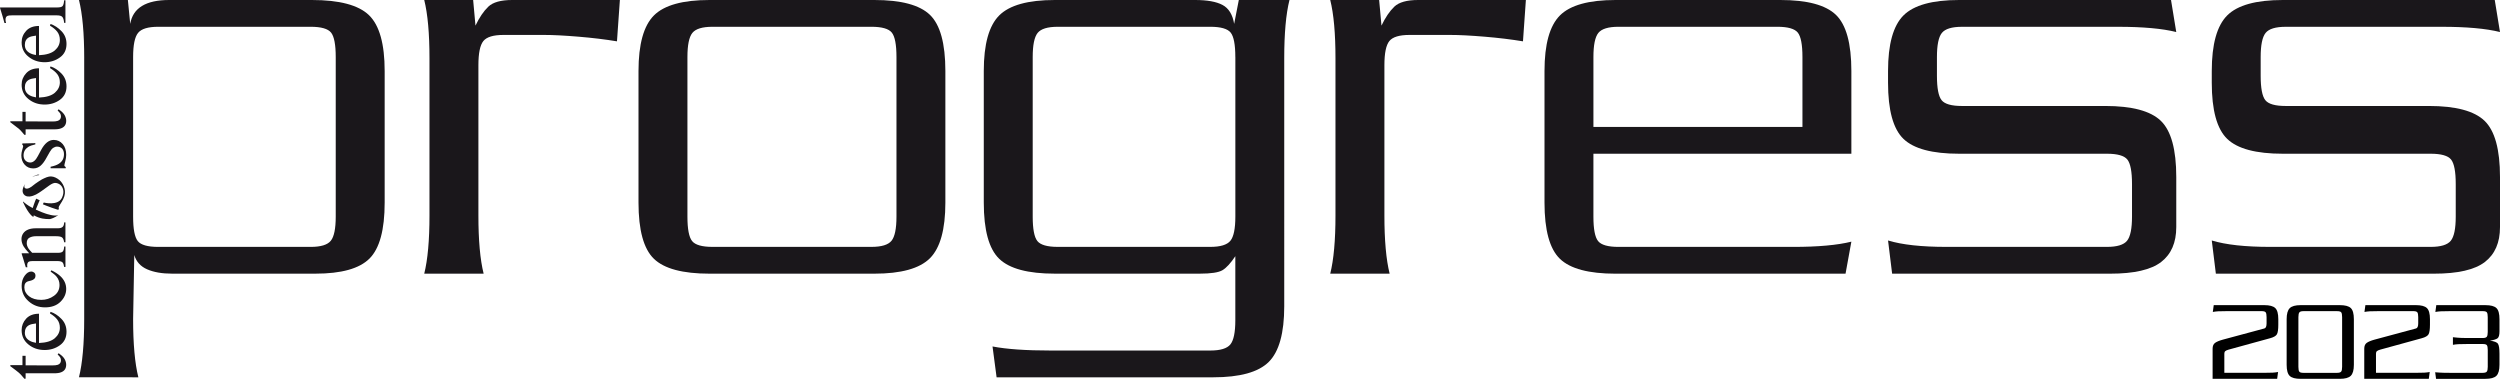 <?xml version="1.0" encoding="utf-8"?>
<!-- Generator: $$$/GeneralStr/196=Adobe Illustrator 27.6.0, SVG Export Plug-In . SVG Version: 6.00 Build 0)  -->
<svg version="1.1" id="Livello_1" xmlns="http://www.w3.org/2000/svg" xmlns:xlink="http://www.w3.org/1999/xlink" x="0px" y="0px"
	 viewBox="0 0 167.654 25.406" style="enable-background:new 0 0 167.654 25.406;" xml:space="preserve">
<style type="text/css">
	.st0{fill:#1A171B;}
</style>
<g>
	<g>
		<g>
			<path class="st0" d="M5.647,3.905c0-1.666-0.117-2.968-0.351-3.905h3.28l0.156,1.601
				C8.913,0.534,9.786,0,11.348,0h9.567c1.848,0,3.124,0.339,3.827,1.015
				c0.703,0.677,1.054,1.927,1.054,3.748v8.825c0,1.822-0.339,3.072-1.015,3.749
				c-0.677,0.677-1.888,1.015-3.631,1.015H11.543c-0.677,0-1.237-0.098-1.679-0.293
				c-0.443-0.195-0.729-0.514-0.859-0.957l-0.078,4.295
				c0,1.666,0.117,2.967,0.351,3.905H5.295c0.234-0.937,0.351-2.239,0.351-3.905
				V3.905z M8.927,14.526c0,0.833,0.104,1.38,0.312,1.64
				c0.208,0.26,0.664,0.391,1.367,0.391h10.23c0.677,0,1.126-0.137,1.347-0.41
				c0.221-0.273,0.332-0.813,0.332-1.62V3.827c0-0.833-0.104-1.379-0.312-1.64
				c-0.209-0.26-0.664-0.391-1.367-0.391H10.606c-0.677,0-1.127,0.137-1.347,0.41
				C9.037,2.479,8.927,3.02,8.927,3.827V14.526z"/>
			<path class="st0" d="M41.57,0l-0.195,2.772c-0.781-0.13-1.64-0.234-2.577-0.312
				c-0.937-0.078-1.705-0.117-2.304-0.117h-2.733
				c-0.677,0-1.126,0.137-1.347,0.41c-0.221,0.273-0.332,0.814-0.332,1.621
				v10.074c0,1.666,0.117,2.968,0.351,3.905h-3.983
				c0.234-0.937,0.351-2.239,0.351-3.905V3.905c0-1.666-0.117-2.968-0.351-3.905
				h3.28l0.156,1.718c0.26-0.547,0.547-0.969,0.859-1.269
				c0.313-0.299,0.846-0.449,1.601-0.449H41.57z"/>
			<path class="st0" d="M63.398,13.589c0,1.796-0.346,3.04-1.035,3.729
				c-0.69,0.69-1.933,1.035-3.729,1.035H47.583
				c-1.796,0-3.04-0.332-3.729-0.996c-0.69-0.664-1.035-1.92-1.035-3.768V4.764
				c0-1.796,0.345-3.039,1.035-3.729c0.689-0.689,1.933-1.035,3.729-1.035h11.051
				c1.796,0,3.039,0.332,3.729,0.996c0.689,0.664,1.035,1.92,1.035,3.768V13.589z
				 M47.779,1.796c-0.677,0-1.126,0.137-1.347,0.41
				c-0.221,0.273-0.332,0.814-0.332,1.62v10.699c0,0.833,0.104,1.38,0.313,1.64
				c0.208,0.26,0.664,0.391,1.367,0.391h10.66c0.677,0,1.126-0.137,1.347-0.41
				c0.221-0.273,0.332-0.813,0.332-1.62V3.827c0-0.833-0.104-1.379-0.312-1.64
				c-0.209-0.26-0.664-0.391-1.367-0.391H47.779z"/>
			<path class="st0" d="M86.123,20.539c0,1.796-0.345,3.039-1.035,3.729
				c-0.69,0.689-1.933,1.035-3.729,1.035h-14.526l-0.273-2.069
				c0.937,0.182,2.239,0.273,3.905,0.273h10.699c0.677,0,1.125-0.137,1.347-0.41
				c0.221-0.273,0.332-0.814,0.332-1.621v-4.295
				c-0.312,0.469-0.599,0.781-0.859,0.937c-0.26,0.156-0.768,0.234-1.523,0.234
				h-9.723c-1.796,0-3.04-0.332-3.729-0.996c-0.69-0.664-1.035-1.92-1.035-3.768
				V4.764c0-1.796,0.345-3.039,1.035-3.729c0.689-0.689,1.933-1.035,3.729-1.035
				h9.411c0.807,0,1.419,0.111,1.835,0.332c0.416,0.221,0.677,0.644,0.781,1.269
				l0.312-1.601h3.397c-0.234,0.937-0.351,2.239-0.351,3.905V20.539z M82.843,3.827
				c0-0.833-0.104-1.379-0.312-1.64c-0.209-0.26-0.664-0.391-1.367-0.391H70.934
				c-0.677,0-1.126,0.137-1.347,0.41c-0.221,0.273-0.332,0.814-0.332,1.62
				v10.699c0,0.833,0.104,1.38,0.313,1.64c0.208,0.26,0.664,0.391,1.367,0.391
				h10.231c0.677,0,1.125-0.137,1.347-0.41c0.221-0.273,0.332-0.813,0.332-1.62
				V3.827z"/>
			<path class="st0" d="M102.328,0l-0.195,2.772c-0.781-0.13-1.64-0.234-2.577-0.312
				c-0.937-0.078-1.705-0.117-2.304-0.117h-2.733c-0.677,0-1.126,0.137-1.347,0.41
				c-0.221,0.273-0.332,0.814-0.332,1.621v10.074c0,1.666,0.117,2.968,0.351,3.905
				h-3.983c0.234-0.937,0.351-2.239,0.351-3.905V3.905
				c0-1.666-0.117-2.968-0.351-3.905h3.28l0.156,1.718
				c0.26-0.547,0.547-0.969,0.859-1.269c0.313-0.299,0.846-0.449,1.601-0.449
				H102.328z"/>
			<path class="st0" d="M106.857,10.309v4.217c0,0.833,0.104,1.38,0.313,1.64
				c0.208,0.26,0.664,0.391,1.367,0.391h11.714c1.666,0,2.968-0.117,3.905-0.351
				l-0.391,2.148H108.341c-1.796,0-3.04-0.332-3.729-0.996
				c-0.69-0.664-1.035-1.92-1.035-3.768V4.764c0-1.796,0.345-3.039,1.035-3.729
				c0.689-0.689,1.933-1.035,3.729-1.035h11.051c1.796,0,3.039,0.332,3.729,0.996
				c0.689,0.664,1.035,1.92,1.035,3.768v5.545H106.857z M120.875,8.512V3.827
				c0-0.833-0.104-1.379-0.312-1.64c-0.209-0.26-0.664-0.391-1.367-0.391h-10.66
				c-0.677,0-1.126,0.137-1.347,0.41c-0.221,0.273-0.332,0.814-0.332,1.62v4.686
				H120.875z"/>
			<path class="st0" d="M141.18,7.107c1.796,0,3.039,0.332,3.729,0.996
				c0.689,0.664,1.035,1.92,1.035,3.768v3.358c0,1.041-0.339,1.822-1.018,2.343
				c-0.678,0.521-1.813,0.781-3.404,0.781h-14.633l-0.274-2.226
				c0.939,0.287,2.244,0.43,3.914,0.43h10.764c0.678,0,1.128-0.137,1.35-0.41
				c0.222-0.273,0.333-0.813,0.333-1.62v-2.187c0-0.833-0.104-1.379-0.312-1.64
				c-0.209-0.26-0.664-0.39-1.367-0.39h-9.918c-1.796,0-3.04-0.332-3.729-0.996
				c-0.69-0.664-1.035-1.919-1.035-3.768V4.764c0-1.796,0.345-3.039,1.035-3.729
				c0.689-0.689,1.933-1.035,3.729-1.035h14.213l0.351,2.148
				c-0.937-0.234-2.239-0.351-3.905-0.351h-10.465c-0.677,0-1.126,0.137-1.347,0.41
				c-0.222,0.273-0.332,0.814-0.332,1.62v1.25c0,0.833,0.104,1.38,0.312,1.64
				c0.208,0.261,0.664,0.39,1.367,0.39H141.18z"/>
			<path class="st0" d="M162.89,7.107c1.796,0,3.039,0.332,3.729,0.996
				c0.689,0.664,1.035,1.92,1.035,3.768v3.358c0,1.041-0.339,1.822-1.018,2.343
				c-0.678,0.521-1.812,0.781-3.404,0.781h-14.633l-0.274-2.226
				c0.94,0.287,2.244,0.43,3.914,0.43h10.764c0.678,0,1.128-0.137,1.35-0.41
				c0.222-0.273,0.333-0.813,0.333-1.62v-2.187c0-0.833-0.104-1.379-0.312-1.64
				c-0.209-0.26-0.664-0.39-1.367-0.39h-9.918c-1.796,0-3.04-0.332-3.729-0.996
				c-0.69-0.664-1.035-1.919-1.035-3.768V4.764c0-1.796,0.345-3.039,1.035-3.729
				c0.689-0.689,1.933-1.035,3.729-1.035h14.213l0.351,2.148
				c-0.937-0.234-2.239-0.351-3.905-0.351h-10.465c-0.677,0-1.126,0.137-1.347,0.41
				c-0.222,0.273-0.332,0.814-0.332,1.62v1.25c0,0.833,0.104,1.38,0.312,1.64
				c0.208,0.261,0.664,0.39,1.367,0.39H162.89z"/>
		</g>
	</g>
	<g>
		<g>
			<g>
				<g>
					<path class="st0" d="M2.4,14.054c0.122-0.316,0.261-0.623,0.261-0.623
						s-0.13-0.062-0.232-0.11c-0.068,0.113-0.227,0.601-0.237,0.631
						c-0.362-0.18-0.577-0.38-0.615-0.418c-0.038-0.038-0.035,0.017-0.035,0.017
						c0.408,0.892,0.696,0.997,0.696,0.997c0.008-0.033,0.029-0.108,0.029-0.108
						c0.412,0.226,0.749,0.262,1.091,0.25c0.321-0.08,0.545-0.266,0.545-0.266
						c-0.227,0.11-0.809-0.09-0.844-0.102C2.742,14.218,2.4,14.054,2.4,14.054z
						 M2.219,12.436c-0.122,0.108-0.359,0.264-0.499,0.202
						c-0.14-0.062-0.089-0.195-0.03-0.313c-0.119,0.181-0.267,0.482-0.1,0.704
						c0.192,0.253,0.585,0.14,0.822,0.016c0.267-0.138,0.518-0.342,0.563-0.369
						c0.281-0.206,0.427-0.315,0.547-0.365c0.138-0.059,0.208-0.046,0.256-0.037
						c0.257,0.051,0.415,0.231,0.462,0.472c0.03,0.148,0.006,0.324-0.087,0.521
						c-0.267,0.561-1.219,0.315-1.219,0.315L2.874,13.698
						c0.027,0.017,0.356,0.148,0.606,0.235c0.254,0.09,0.431,0.14,0.431,0.14
						s0.005-0.014,0.037-0.078c-0.041-0.118,0.025-0.173,0.063-0.251
						c0.038-0.079,0.226-0.313,0.305-0.582c0.15-0.501-0.143-0.922-0.318-1.075
						c-0.175-0.149-0.385-0.248-0.564-0.253c-0.238-0.008-0.426,0.111-0.477,0.126
						C2.844,11.989,2.343,12.326,2.219,12.436z M2.505,11.716
						c-0.038,0.011-0.238,0.086-0.345,0.16c0.089-0.041,0.281-0.135,0.44-0.127
						c0,0,0.03-0.032,0.041-0.037C2.618,11.713,2.554,11.71,2.505,11.716z"/>
				</g>
			</g>
			<g>
				<path class="st0" d="M1.505,23.859h0.213v0.641l1.796,0.005
					c0.157,0,0.277-0.013,0.358-0.04c0.145-0.051,0.216-0.153,0.216-0.302
					c0-0.076-0.019-0.142-0.054-0.2c-0.037-0.055-0.094-0.119-0.17-0.192
					l0.068-0.083l0.095,0.072c0.151,0.11,0.256,0.222,0.319,0.345
					c0.062,0.122,0.092,0.24,0.092,0.354c0,0.247-0.11,0.415-0.329,0.502
					c-0.118,0.051-0.283,0.073-0.494,0.073H1.718v0.342
					c-0.006,0.011-0.011,0.017-0.017,0.022c-0.006,0.006-0.014,0.008-0.024,0.008
					c-0.019,0-0.035-0.005-0.046-0.013c-0.009-0.008-0.035-0.04-0.076-0.089
					c-0.118-0.142-0.213-0.245-0.288-0.307c-0.073-0.067-0.267-0.211-0.583-0.448
					c0-0.027,0.003-0.048,0.006-0.051c0.005-0.006,0.019-0.01,0.048-0.01h0.768
					V23.859z"/>
				<path class="st0" d="M1.755,21.368c0.202-0.218,0.488-0.329,0.86-0.329v1.963
					c0.488-0.019,0.841-0.129,1.065-0.324c0.223-0.197,0.334-0.431,0.334-0.696
					c0-0.218-0.059-0.4-0.173-0.55c-0.114-0.15-0.278-0.288-0.49-0.412
					l0.037-0.108c0.265,0.083,0.509,0.243,0.734,0.477
					c0.226,0.232,0.338,0.52,0.338,0.859c0,0.391-0.146,0.693-0.444,0.906
					c-0.296,0.213-0.637,0.318-1.024,0.318c-0.418,0-0.78-0.122-1.084-0.369
					c-0.305-0.246-0.458-0.569-0.458-0.963
					C1.451,21.845,1.553,21.589,1.755,21.368z M1.984,22.848
					c0.113,0.067,0.256,0.113,0.429,0.143v-1.3
					c-0.21,0.022-0.367,0.062-0.47,0.116c-0.184,0.1-0.277,0.27-0.277,0.507
					C1.666,22.546,1.771,22.724,1.984,22.848z"/>
				<path class="st0" d="M1.655,18.49c0.135-0.186,0.283-0.281,0.443-0.281
					c0.068,0,0.134,0.024,0.192,0.072c0.06,0.046,0.089,0.119,0.089,0.221
					c0,0.073-0.024,0.137-0.075,0.192c-0.051,0.054-0.124,0.095-0.219,0.121
					l-0.151,0.037c-0.111,0.025-0.189,0.075-0.235,0.143
					c-0.045,0.065-0.067,0.156-0.067,0.269c0,0.237,0.103,0.437,0.311,0.601
					c0.208,0.164,0.482,0.245,0.827,0.245c0.313,0,0.598-0.091,0.846-0.27
					c0.251-0.178,0.375-0.421,0.375-0.728c0-0.215-0.07-0.409-0.212-0.575
					c-0.079-0.096-0.211-0.202-0.386-0.324l0.053-0.087
					c0.246,0.119,0.439,0.245,0.583,0.375c0.275,0.251,0.41,0.542,0.41,0.874
					c0,0.324-0.129,0.612-0.383,0.863c-0.255,0.25-0.599,0.375-1.038,0.375
					c-0.426,0-0.795-0.137-1.103-0.412c-0.31-0.272-0.464-0.615-0.464-1.035
					C1.451,18.903,1.52,18.677,1.655,18.49z"/>
				<path class="st0" d="M4.301,17.9c-0.019-0.145-0.056-0.248-0.11-0.305
					c-0.056-0.059-0.178-0.089-0.372-0.089H2.219
					c-0.13,0-0.224,0.012-0.278,0.038c-0.078,0.04-0.118,0.122-0.118,0.248
					c0,0.017,0.002,0.035,0.003,0.057c0.003,0.019,0.005,0.044,0.01,0.073H1.729
					c-0.024-0.088-0.086-0.291-0.184-0.612l-0.094-0.294
					c0-0.018,0.006-0.024,0.016-0.03c0.01-0.002,0.024-0.003,0.041-0.003h0.448
					c-0.178-0.189-0.299-0.339-0.366-0.448c-0.1-0.164-0.15-0.331-0.15-0.505
					c0-0.142,0.04-0.27,0.121-0.386c0.159-0.222,0.442-0.335,0.849-0.335h1.464
					c0.148,0,0.257-0.029,0.323-0.091c0.067-0.06,0.104-0.162,0.104-0.305h0.087
					v1.335H4.301c-0.021-0.149-0.062-0.258-0.129-0.316
					c-0.062-0.059-0.202-0.091-0.415-0.091H2.418c-0.18,0-0.329,0.035-0.447,0.102
					c-0.119,0.065-0.178,0.186-0.178,0.364c0,0.124,0.043,0.246,0.126,0.373
					c0.048,0.07,0.129,0.162,0.238,0.273H3.918c0.15,0,0.25-0.035,0.301-0.1
					c0.051-0.07,0.078-0.173,0.083-0.318h0.087v1.365H4.301z"/>
				<path class="st0" d="M3.394,11.284v-0.102c0.237-0.048,0.42-0.114,0.547-0.197
					c0.232-0.145,0.35-0.359,0.35-0.644c0-0.157-0.043-0.28-0.127-0.374
					C4.076,9.879,3.964,9.832,3.828,9.832c-0.088,0-0.172,0.027-0.253,0.081
					C3.492,9.963,3.414,10.057,3.338,10.189l-0.2,0.353
					c-0.137,0.261-0.275,0.448-0.415,0.569c-0.138,0.123-0.303,0.183-0.493,0.183
					c-0.234,0-0.426-0.083-0.575-0.25c-0.149-0.165-0.224-0.375-0.224-0.628
					c0-0.11,0.021-0.232,0.06-0.364c0.041-0.132,0.062-0.206,0.062-0.224
					c0-0.037-0.005-0.064-0.014-0.08C1.529,9.731,1.515,9.717,1.494,9.704V9.62
					l0.876-0.021v0.083c-0.203,0.044-0.362,0.102-0.477,0.172
					c-0.208,0.134-0.313,0.321-0.313,0.569c0,0.148,0.045,0.264,0.134,0.351
					c0.09,0.083,0.195,0.124,0.315,0.124c0.191,0,0.362-0.142,0.51-0.431
					l0.222-0.415c0.24-0.445,0.521-0.669,0.842-0.669
					c0.247,0,0.445,0.095,0.603,0.278c0.156,0.184,0.234,0.423,0.234,0.723
					c0,0.124-0.021,0.267-0.061,0.423c-0.043,0.159-0.062,0.253-0.062,0.283
					c0,0.022,0.009,0.046,0.027,0.064c0.017,0.018,0.04,0.037,0.064,0.044v0.086
					H3.394z"/>
				<path class="st0" d="M1.505,7.501h0.213v0.639l1.796,0.008
					c0.157,0,0.277-0.014,0.358-0.043c0.145-0.051,0.216-0.152,0.216-0.3
					c0-0.078-0.019-0.143-0.054-0.202c-0.037-0.054-0.094-0.118-0.17-0.192
					l0.068-0.083L4.028,7.4c0.151,0.11,0.256,0.226,0.319,0.346
					C4.409,7.867,4.44,7.986,4.44,8.099c0,0.248-0.11,0.415-0.329,0.502
					C3.993,8.652,3.828,8.674,3.616,8.674H1.718v0.342
					C1.712,9.027,1.707,9.035,1.701,9.042C1.695,9.045,1.686,9.049,1.677,9.049
					c-0.019,0-0.035-0.008-0.046-0.014C1.621,9.027,1.596,8.994,1.555,8.948
					C1.437,8.803,1.342,8.701,1.267,8.638C1.194,8.574,1,8.426,0.684,8.19
					c0-0.029,0.003-0.043,0.006-0.051C0.695,8.134,0.709,8.131,0.738,8.131h0.768
					C1.505,8.131,1.505,7.501,1.505,7.501z"/>
				<path class="st0" d="M1.755,4.912c0.202-0.222,0.488-0.332,0.86-0.332v1.963
					C3.103,6.522,3.456,6.414,3.68,6.219c0.223-0.197,0.334-0.429,0.334-0.695
					c0-0.219-0.059-0.401-0.173-0.55C3.726,4.825,3.562,4.69,3.351,4.563
					l0.037-0.11c0.265,0.084,0.509,0.245,0.734,0.477
					c0.226,0.234,0.338,0.522,0.338,0.86c0,0.389-0.146,0.69-0.444,0.905
					C3.721,6.907,3.379,7.012,2.993,7.012c-0.418,0-0.78-0.121-1.084-0.37
					c-0.305-0.246-0.458-0.569-0.458-0.961C1.451,5.384,1.553,5.13,1.755,4.912z
					 M1.984,6.389C2.097,6.454,2.24,6.502,2.413,6.53V5.232
					C2.203,5.254,2.046,5.294,1.942,5.349C1.758,5.451,1.666,5.618,1.666,5.855
					C1.666,6.088,1.771,6.266,1.984,6.389z"/>
				<path class="st0" d="M1.755,2.068C1.957,1.849,2.243,1.741,2.615,1.741v1.961
					C3.103,3.68,3.456,3.572,3.68,3.378c0.223-0.196,0.334-0.429,0.334-0.698
					c0-0.216-0.059-0.4-0.173-0.55c-0.114-0.146-0.278-0.285-0.49-0.408
					l0.037-0.113C3.653,1.696,3.896,1.857,4.122,2.089
					c0.226,0.234,0.338,0.518,0.338,0.86c0,0.389-0.146,0.692-0.444,0.903
					C3.721,4.066,3.379,4.173,2.993,4.173c-0.418,0-0.78-0.124-1.084-0.372
					C1.604,3.558,1.451,3.234,1.451,2.836C1.451,2.545,1.553,2.286,1.755,2.068z
					 M1.984,3.55C2.097,3.615,2.24,3.663,2.413,3.688V2.388
					C2.203,2.413,2.046,2.45,1.942,2.505C1.758,2.607,1.666,2.774,1.666,3.011
					C1.666,3.248,1.771,3.426,1.984,3.55z"/>
				<path class="st0" d="M4.301,1.533C4.282,1.336,4.243,1.205,4.18,1.135
					C4.118,1.065,3.998,1.03,3.82,1.03H0.79c-0.14,0-0.237,0.014-0.289,0.035
					c-0.088,0.041-0.132,0.129-0.132,0.253c0,0.032,0.003,0.06,0.008,0.097
					C0.383,1.448,0.394,1.491,0.405,1.544H0.299C0.224,1.262,0.126,0.924,0,0.527
					c0-0.014,0.007-0.021,0.019-0.025c0.013-0.003,0.04-0.003,0.081-0.003h3.745
					c0.183,0,0.301-0.032,0.353-0.094C4.254,0.342,4.285,0.21,4.301,0.018h0.087
					v1.515C4.389,1.533,4.301,1.533,4.301,1.533z"/>
			</g>
		</g>
	</g>
</g>
<g>
	<path d="M148.381,25.406V23.385c0-0.179,0.054-0.31,0.163-0.389
		c0.108-0.08,0.284-0.153,0.527-0.22l2.782-0.749
		c0.098-0.026,0.147-0.141,0.147-0.346v-0.416c0-0.164-0.021-0.271-0.062-0.323
		c-0.041-0.051-0.132-0.077-0.271-0.077h-2.305c-0.273,0-0.474,0.004-0.603,0.011
		c-0.129,0.008-0.25,0.022-0.364,0.043l0.062-0.456h3.387
		c0.356,0,0.602,0.065,0.738,0.196c0.137,0.131,0.205,0.379,0.205,0.744v0.37
		c0,0.318-0.031,0.533-0.093,0.643c-0.062,0.111-0.215,0.2-0.456,0.266
		l-2.784,0.765c-0.108,0.031-0.183,0.065-0.224,0.101
		c-0.042,0.036-0.062,0.093-0.062,0.17v1.284h2.637
		c0.274,0,0.475-0.004,0.604-0.011c0.129-0.008,0.25-0.022,0.363-0.043
		l-0.062,0.456H148.381z"/>
	<path d="M153.346,21.406c0-0.355,0.069-0.601,0.205-0.738s0.383-0.205,0.738-0.205
		h2.622c0.356,0,0.602,0.065,0.738,0.197c0.137,0.131,0.205,0.38,0.205,0.745
		v3.057c0,0.356-0.069,0.601-0.205,0.738c-0.137,0.137-0.383,0.205-0.738,0.205
		h-2.622c-0.356,0-0.602-0.065-0.738-0.197c-0.137-0.131-0.205-0.38-0.205-0.745
		V21.406z M157.066,21.268c0-0.165-0.021-0.273-0.062-0.324
		c-0.041-0.052-0.132-0.077-0.271-0.077h-2.266c-0.134,0-0.223,0.027-0.267,0.081
		c-0.044,0.054-0.066,0.16-0.066,0.32v3.334c0,0.165,0.021,0.273,0.062,0.324
		c0.041,0.052,0.132,0.077,0.271,0.077h2.266c0.134,0,0.223-0.027,0.267-0.081
		c0.044-0.053,0.066-0.16,0.066-0.32V21.268z"/>
	<path d="M158.551,25.406V23.385c0-0.179,0.054-0.31,0.163-0.389
		c0.108-0.08,0.284-0.153,0.527-0.22l2.782-0.749
		c0.098-0.026,0.147-0.141,0.147-0.346v-0.416c0-0.164-0.021-0.271-0.062-0.323
		c-0.041-0.051-0.132-0.077-0.271-0.077h-2.305c-0.273,0-0.474,0.004-0.603,0.011
		c-0.129,0.008-0.25,0.022-0.364,0.043l0.062-0.456h3.387
		c0.356,0,0.602,0.065,0.738,0.196c0.137,0.131,0.205,0.379,0.205,0.744v0.37
		c0,0.318-0.031,0.533-0.093,0.643c-0.062,0.111-0.215,0.2-0.456,0.266
		l-2.784,0.765c-0.108,0.031-0.183,0.065-0.224,0.101
		c-0.042,0.036-0.062,0.093-0.062,0.17v1.284h2.637
		c0.274,0,0.475-0.004,0.604-0.011c0.129-0.008,0.25-0.022,0.363-0.043
		l-0.062,0.456H158.551z"/>
	<path d="M163.306,24.965c0.036,0.004,0.137,0.011,0.302,0.022
		c0.165,0.011,0.386,0.016,0.665,0.016h2.227c0.134,0,0.223-0.027,0.267-0.081
		c0.044-0.054,0.066-0.161,0.066-0.321v-1.129c0-0.165-0.021-0.273-0.062-0.325
		c-0.041-0.052-0.132-0.077-0.271-0.077h-1.036c-0.274,0-0.475,0.004-0.604,0.011
		c-0.129,0.008-0.25,0.022-0.363,0.043v-0.51
		c0.036,0.005,0.137,0.016,0.301,0.031c0.165,0.016,0.386,0.023,0.665,0.023
		h1.036c0.134,0,0.223-0.027,0.267-0.081c0.044-0.054,0.066-0.16,0.066-0.32
		v-1.001c0-0.164-0.021-0.272-0.062-0.323c-0.041-0.051-0.132-0.077-0.271-0.077
		h-2.212c-0.273,0-0.475,0.004-0.604,0.011c-0.128,0.008-0.25,0.022-0.363,0.043
		l0.062-0.456h3.295c0.356,0,0.602,0.065,0.738,0.196
		c0.137,0.131,0.205,0.379,0.205,0.744v0.818c0,0.241-0.043,0.395-0.128,0.463
		c-0.085,0.067-0.256,0.12-0.514,0.162c0.299,0.036,0.481,0.108,0.545,0.216
		c0.065,0.108,0.097,0.327,0.097,0.657v0.743c0,0.356-0.069,0.602-0.205,0.738
		c-0.137,0.137-0.383,0.205-0.738,0.205h-3.31L163.306,24.965z"/>
</g>
</svg>
